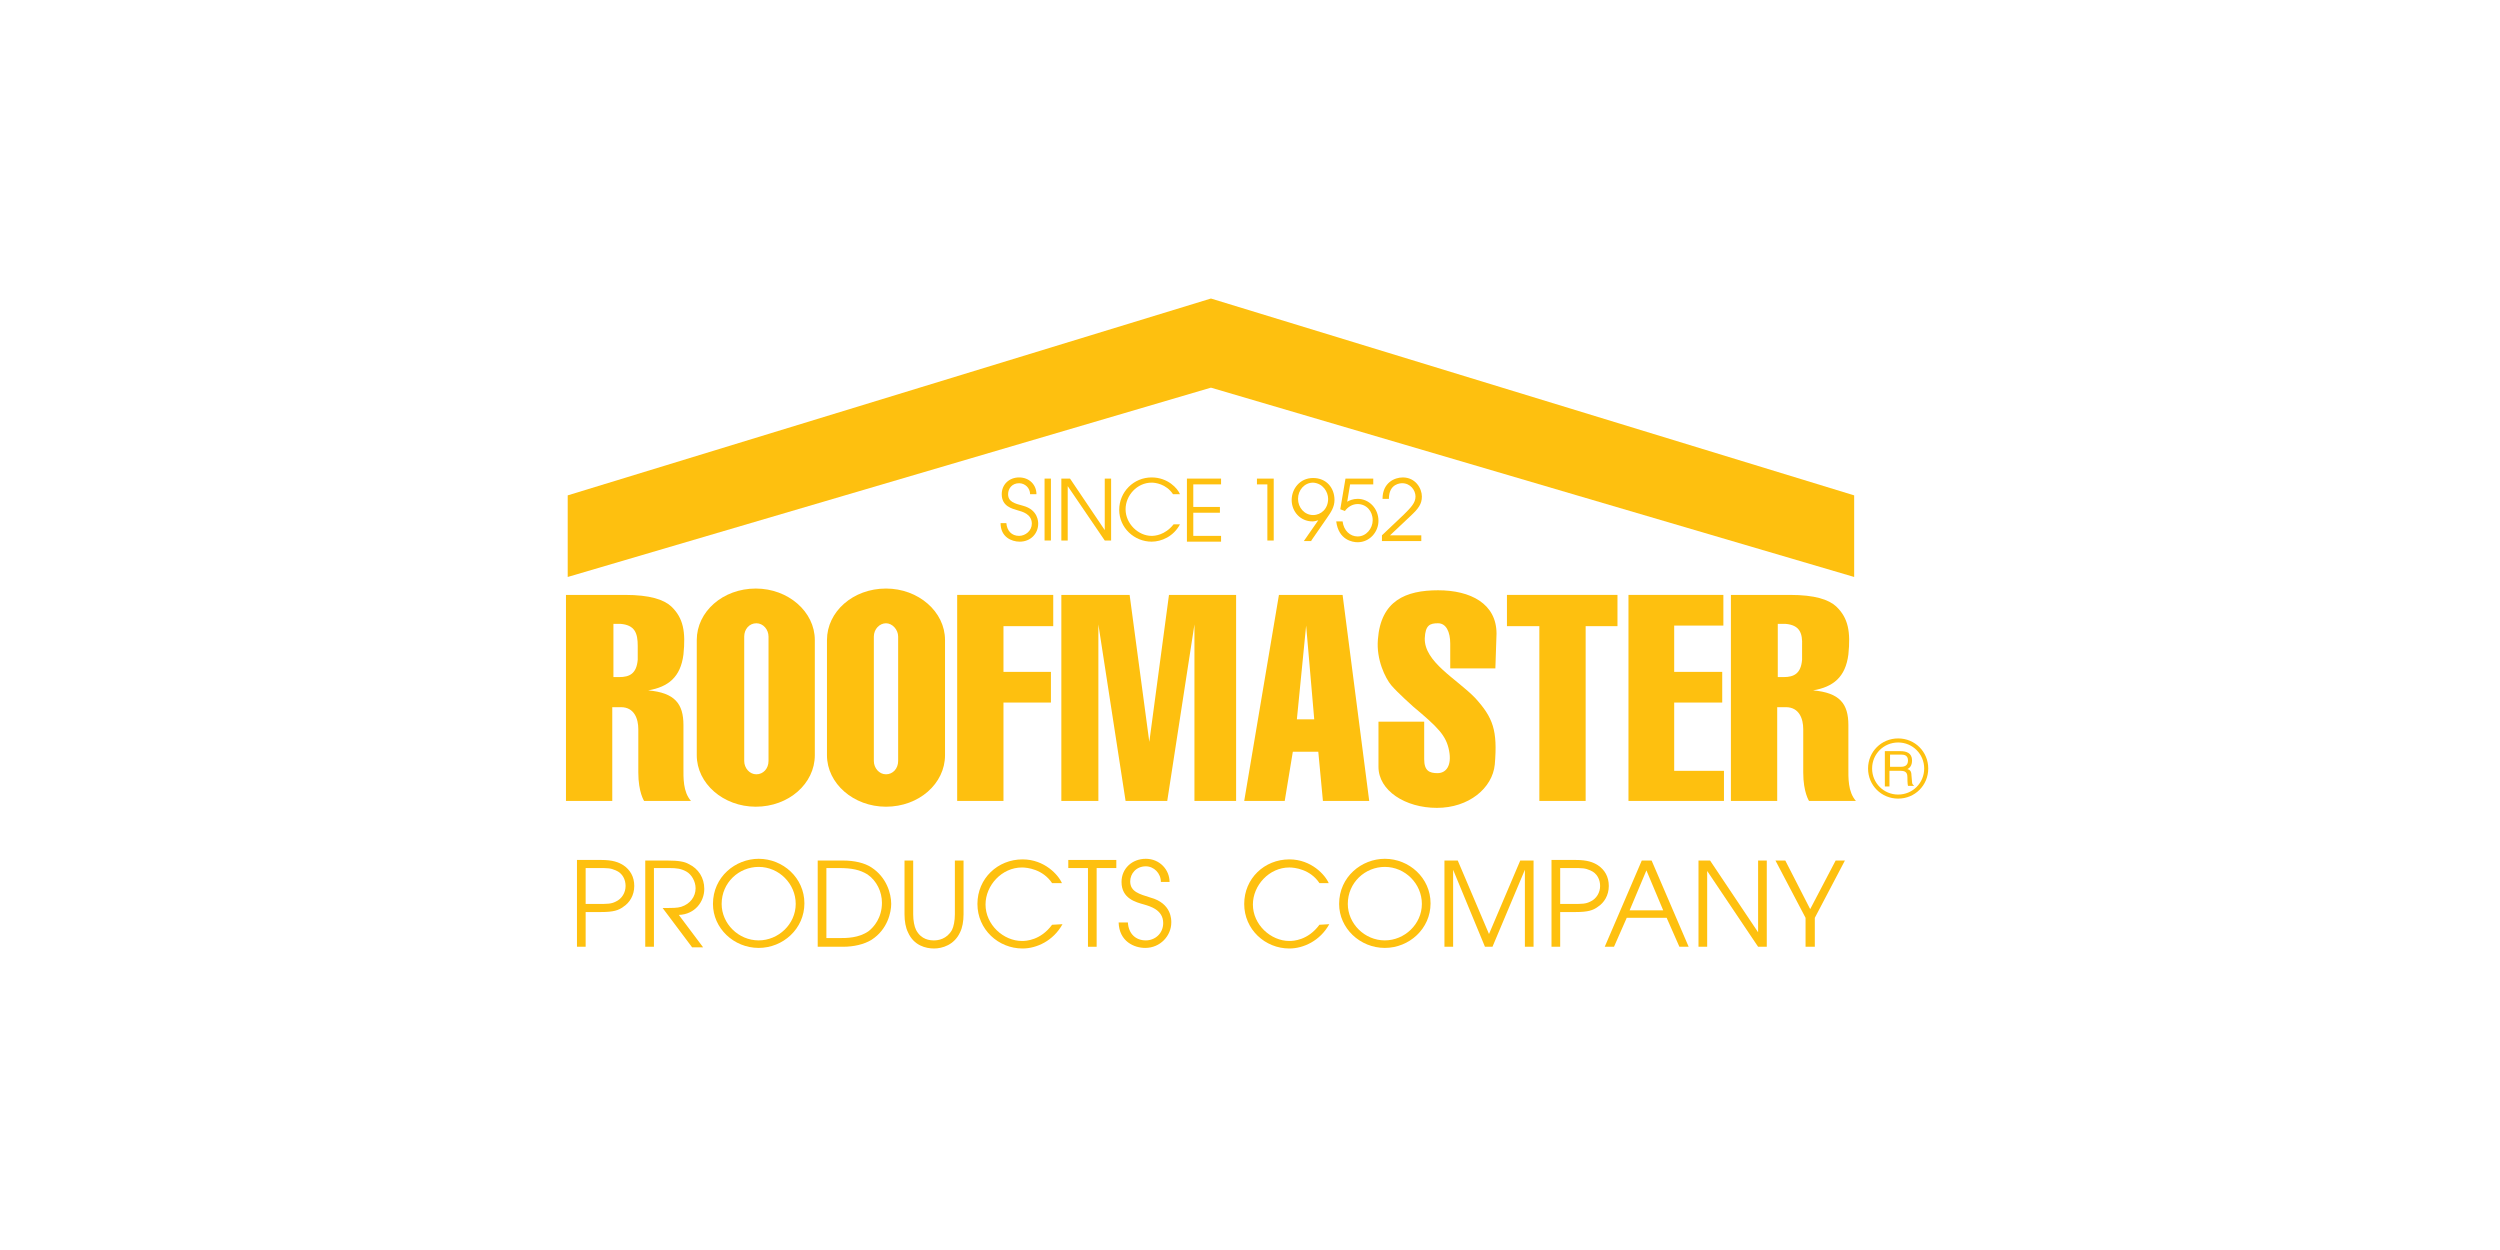 <?xml version="1.0" encoding="utf-8"?>
<!-- Generator: Adobe Illustrator 19.1.0, SVG Export Plug-In . SVG Version: 6.00 Build 0)  -->
<svg version="1.1" id="Layer_1" xmlns="http://www.w3.org/2000/svg" xmlns:xlink="http://www.w3.org/1999/xlink" x="0px" y="0px"
	 viewBox="-71 280 432 216" style="enable-background:new -71 280 432 216;" xml:space="preserve">
<style type="text/css">
	.st0{fill:#FEC00F;}
</style>
<g>
	<g>
		<g>
			<path class="st0" d="M255.6,410.4h2c0.4,0,1.1,0.1,1.1,1s-0.6,1.1-1.2,1.1h-1.9V410.4z M255.6,413.2h1.9c1,0,1.1,0.6,1.1,1.1
				c0,0.2,0,1.2,0.1,1.5h1v-0.1c-0.2-0.1-0.3-0.3-0.3-0.6l-0.1-1.1c0-0.9-0.4-1-0.7-1.1c0.4-0.2,0.8-0.6,0.8-1.5c0-1.3-1-1.6-2-1.6
				h-2.7v6.1h0.8v-2.7H255.6z"/>
			<path class="st0" d="M262.2,412.8c0,2.9-2.3,5.2-5.2,5.2c-2.9,0-5.2-2.3-5.2-5.2c0-2.9,2.3-5.2,5.2-5.2
				C259.9,407.6,262.2,409.9,262.2,412.8z M257,408.3c-2.5,0-4.5,2-4.5,4.5s2,4.5,4.5,4.5s4.5-2,4.5-4.5S259.5,408.3,257,408.3z"/>
		</g>
		<g>
			<path class="st0" d="M30.2,430h2.2c1.6,0,2.1,0,3,0.4c1.2,0.5,1.7,1.6,1.7,2.7c0,1.1-0.6,2.2-1.7,2.7c-0.8,0.4-1.4,0.4-3,0.4
				h-2.2V430z M28.7,443.6h1.5v-6h2.7c2.1,0,3-0.3,3.8-0.9c1.1-0.7,1.9-2,1.9-3.6s-0.7-2.8-1.9-3.6c-0.8-0.5-1.8-0.9-3.8-0.9h-4.2
				V443.6z"/>
			<path class="st0" d="M40.5,428.7h3.8c2,0,3,0.2,3.7,0.6c1.7,0.8,2.7,2.4,2.7,4.3c0,2.2-1.6,4.4-4.4,4.5l4.2,5.6h-1.9l-5.1-6.8
				c1.9,0,2.5,0,3.2-0.2c1.6-0.5,2.5-1.8,2.5-3.2c0-1.2-0.7-2.4-1.6-2.9s-1.7-0.6-2.9-0.6H42v13.6h-1.5V428.7z"/>
			<path class="st0" d="M53.7,436.2c0-3.7,3-6.4,6.4-6.4c3.5,0,6.4,2.9,6.4,6.4s-3,6.3-6.4,6.3C56.6,442.5,53.7,439.6,53.7,436.2z
				 M52.2,436.2c0,4.2,3.6,7.6,7.9,7.6c4.2,0,7.9-3.3,7.9-7.7s-3.7-7.7-7.9-7.7C56.1,428.4,52.2,431.5,52.2,436.2z"/>
			<path class="st0" d="M71.8,430H74c2.2,0,3.6,0.3,4.9,1.1c1.6,1.1,2.5,3,2.5,4.9c0,2.6-1.4,4.2-2.3,4.9c-1.7,1.2-3.8,1.2-5.1,1.2
				h-2.2L71.8,430L71.8,430z M70.3,443.6h4.4c1.8,0,3.6-0.4,4.9-1.2c2.8-1.8,3.4-4.8,3.4-6.2c0-1.8-0.8-4.6-3.4-6.3
				c-1.2-0.8-3-1.2-4.9-1.2h-4.4V443.6z"/>
			<path class="st0" d="M86.8,428.7v9.3c0,1.1,0.2,2.1,0.5,2.7c0.9,1.7,2.4,1.8,3.1,1.8c0.7,0,2.2-0.2,3.1-1.8
				c0.3-0.6,0.5-1.6,0.5-2.7v-9.3h1.5v9.3c0,1.2-0.2,2.3-0.6,3.1c-1,2.2-3.1,2.8-4.5,2.8s-3.5-0.5-4.5-2.8c-0.4-0.8-0.6-1.9-0.6-3.1
				v-9.3H86.8z"/>
			<path class="st0" d="M112.6,439.7c-1.6,2.9-4.5,4.2-6.9,4.2c-4.2,0-7.8-3.3-7.8-7.7c0-4.4,3.5-7.7,7.8-7.7c3.8,0,6.2,2.7,6.8,4.1
				h-1.7c-1.6-2.4-4.3-2.7-5.2-2.7c-3.5,0-6.3,3.1-6.3,6.4c0,3.5,3.1,6.3,6.3,6.3c0.7,0,3.2-0.1,5.2-2.8L112.6,439.7L112.6,439.7z"
				/>
			<path class="st0" d="M117,430h-3.4v-1.4h8.3v1.4h-3.4v13.6H117V430z"/>
			<path class="st0" d="M123.9,439.4c0.1,1.9,1.3,3.1,3.1,3.1c1.6,0,3-1.2,3-3c0-2.3-2.3-2.9-3.3-3.2c-1.4-0.4-3.9-1-3.9-3.9
				c0-2.3,1.8-4,4.2-4s4.1,1.9,4.1,4h-1.5c0-1.5-1.2-2.7-2.6-2.7c-1.7,0-2.7,1.3-2.7,2.6c0,1.8,1.6,2.2,3.5,2.8
				c3.7,1,3.6,3.9,3.6,4.3c0,2.3-1.9,4.4-4.5,4.4c-1.9,0-4.5-1.1-4.6-4.4L123.9,439.4L123.9,439.4z"/>
			<path class="st0" d="M158.7,439.7c-1.6,2.9-4.5,4.2-6.9,4.2c-4.2,0-7.8-3.3-7.8-7.7c0-4.4,3.5-7.7,7.8-7.7c3.8,0,6.2,2.7,6.8,4.1
				H157c-1.6-2.4-4.3-2.7-5.2-2.7c-3.5,0-6.3,3.1-6.3,6.4c0,3.5,3.1,6.3,6.3,6.3c0.7,0,3.2-0.1,5.2-2.8L158.7,439.7L158.7,439.7z"/>
			<path class="st0" d="M161.9,436.2c0-3.7,3-6.4,6.4-6.4c3.5,0,6.4,2.9,6.4,6.4s-3,6.3-6.4,6.3
				C164.8,442.5,161.9,439.6,161.9,436.2z M160.4,436.2c0,4.2,3.6,7.6,7.9,7.6c4.2,0,7.9-3.3,7.9-7.7s-3.7-7.7-7.9-7.7
				C164.3,428.4,160.4,431.5,160.4,436.2z"/>
			<path class="st0" d="M178.6,428.7h2.3l5.4,12.7l5.4-12.7h2.3v14.9h-1.5v-13.3l0,0l-5.6,13.3h-1.3l-5.5-13.3l0,0v13.3h-1.5V428.7z
				"/>
			<path class="st0" d="M198.6,430h2.2c1.6,0,2.1,0,3,0.4c1.2,0.5,1.7,1.6,1.7,2.7c0,1.1-0.6,2.2-1.7,2.7c-0.8,0.4-1.4,0.4-3,0.4
				h-2.2V430z M197.1,443.6h1.5v-6h2.7c2.1,0,3-0.3,3.8-0.9c1.1-0.7,1.9-2,1.9-3.6s-0.7-2.8-1.9-3.6c-0.8-0.5-1.8-0.9-3.8-0.9h-4.2
				V443.6z"/>
			<path class="st0" d="M213.5,430.4l2.9,6.9h-5.8L213.5,430.4z M206.3,443.6h1.6l2.2-5h6.9l2.2,5h1.6l-6.4-14.9h-1.7L206.3,443.6z"
				/>
			<path class="st0" d="M222.5,428.7h2l8.3,12.4l0,0v-12.4h1.5v14.9h-1.5l-8.8-13.1l0,0v13.1h-1.5V428.7z"/>
			<path class="st0" d="M241,438.6l-5.2-9.9h1.7l4.3,8.4l4.4-8.4h1.6l-5.2,9.9v5H241V438.6z"/>
		</g>
		<g>
			<path class="st0" d="M102.9,370.4c0.1,1.3,0.9,2.2,2.2,2.2c1.1,0,2.2-0.9,2.2-2.1c0-1.7-1.7-2.1-2.4-2.3c-1-0.3-2.8-0.7-2.8-2.8
				c0-1.7,1.3-2.9,3-2.9c1.8,0,3,1.3,3,2.9H107c0-1.1-0.9-1.9-1.9-1.9c-1.2,0-1.9,0.9-1.9,1.9c0,1.3,1.1,1.6,2.6,2
				c2.6,0.7,2.6,2.8,2.6,3.1c0,1.7-1.3,3.1-3.2,3.1c-1.4,0-3.3-0.8-3.3-3.2C101.9,370.4,102.9,370.4,102.9,370.4z"/>
			<path class="st0" d="M109.5,362.7h1.1v10.7h-1.1V362.7z"/>
			<path class="st0" d="M112.4,362.7h1.5l6,8.9l0,0v-8.9h1.1v10.7h-1.1l-6.4-9.4l0,0v9.4h-1.1V362.7z"/>
			<path class="st0" d="M132.9,370.6c-1.1,2.1-3.2,3-4.9,3c-3,0-5.6-2.4-5.6-5.5s2.5-5.6,5.6-5.6c2.8,0,4.5,1.9,4.9,2.9h-1.2
				c-1.2-1.8-3.1-2-3.7-2c-2.5,0-4.5,2.2-4.5,4.6c0,2.5,2.2,4.6,4.5,4.6c0.5,0,2.3-0.1,3.8-2H132.9z"/>
			<path class="st0" d="M134.1,362.7h5.9v1h-4.8v3.9h4.6v1h-4.6v4h4.8v1h-5.9V362.7z"/>
			<path class="st0" d="M148,363.7h-1.8v-1h2.9v10.7H148V363.7z"/>
			<path class="st0" d="M158.5,366.2c0,1.7-1.2,2.8-2.6,2.8c-1.5,0-2.6-1.3-2.6-2.8s1.1-2.8,2.6-2.8
				C157.6,363.5,158.5,365,158.5,366.2z M155.6,373.4l2.7-3.9c0.7-1,1.3-1.9,1.3-3.1c0-2.1-1.4-3.8-3.7-3.8s-3.7,1.9-3.7,3.8
				c0,2,1.5,3.7,3.6,3.7c0.3,0,0.7-0.1,1-0.2l0,0l-2.5,3.6h1.3V373.4z"/>
			<path class="st0" d="M161.5,362.7h4.8v1h-4l-0.5,3c0.3-0.2,1-0.5,1.8-0.5c2,0,3.6,1.7,3.6,3.8c0,1.9-1.5,3.7-3.6,3.7
				c-0.9,0-3.3-0.4-3.7-3.6h1.1c0.2,1.6,1.3,2.6,2.6,2.6c1.5,0,2.6-1.4,2.6-2.8c0-1.6-1.1-2.8-2.6-2.8c-0.9,0-1.7,0.5-2.2,1.2
				l-0.8-0.3L161.5,362.7z"/>
			<path class="st0" d="M167.8,372.5l3.8-3.6c1.2-1.2,2-2,2-3.1c0-1.1-0.9-2.3-2.3-2.3c-0.2,0-2.3,0-2.3,2.7h-1.1
				c0-2.8,2.1-3.7,3.5-3.7c2.2,0,3.3,1.9,3.3,3.3c0,1.3-0.6,2.1-2,3.4l-3.5,3.3h5.4v1h-6.8L167.8,372.5L167.8,372.5z"/>
		</g>
		<g>
			<path class="st0" d="M69.8,410.5c0,4.9-4.5,8.9-10.2,8.9c-5.6,0-10.2-4-10.2-8.9v-19.9c0-4.9,4.5-8.9,10.2-8.9
				c5.6,0,10.2,4,10.2,8.9V410.5z M57.6,411.5c0,1.2,0.9,2.3,2.1,2.3c1.2,0,2.1-1,2.1-2.3V390c0-1.2-0.9-2.3-2.1-2.3
				c-1.2,0-2.1,1-2.1,2.3V411.5z"/>
			<path class="st0" d="M92.3,410.5c0,4.9-4.5,8.9-10.2,8.9c-5.6,0-10.2-4-10.2-8.9v-19.9c0-4.9,4.5-8.9,10.2-8.9
				c5.6,0,10.2,4,10.2,8.9V410.5z M80,411.5c0,1.2,0.9,2.3,2.1,2.3s2.1-1,2.1-2.3V390c0-1.2-1-2.3-2.1-2.3s-2.1,1-2.1,2.3V411.5z"/>
			<polygon class="st0" points="94.4,382.8 94.4,418.4 102.4,418.4 102.4,401.4 110.6,401.4 110.6,396.1 102.4,396.1 102.4,388.2 
				111,388.2 111,382.8 			"/>
			<polygon class="st0" points="112.4,382.8 112.4,418.4 118.8,418.4 118.8,387.9 123.5,418.4 130.7,418.4 135.4,387.9 135.4,418.4 
				142.6,418.4 142.6,382.8 131,382.8 127.6,408.2 124.2,382.8 			"/>
			<path class="st0" d="M154.7,388.1l1.4,16.2h-3L154.7,388.1z M152.4,409.9h4.4l0.8,8.5h8l-4.6-35.6h-11l-6,35.6h7L152.4,409.9z"/>
			<path class="st0" d="M187.6,389.5c0-5.2-4.5-7.5-10.1-7.5s-9.9,1.8-10.4,8.5c-0.3,3.5,1.3,6.7,2.3,7.9c1.1,1.3,3.8,3.7,3.8,3.7
				c4.3,3.6,5.7,5,6.2,7.6c0.5,2.6-0.5,3.9-2,3.9c-1.4,0-2.3-0.4-2.3-2.4v-6.5h-7.9v7.8c0,4.1,4.6,7.1,10.1,7.1s9.6-3.4,10-7.5
				c0.5-5.9-0.3-8.1-3.4-11.5c-3.2-3.3-8.8-6.2-8.7-10.3c0.1-2.3,0.9-2.6,2.3-2.6c1.4,0,2.1,1.5,2.1,3.5v4.3h7.8L187.6,389.5z"/>
			<polygon class="st0" points="189.4,382.8 208.5,382.8 208.5,388.2 203,388.2 203,418.4 195,418.4 195,388.2 189.4,388.2 			"/>
			<polygon class="st0" points="210.4,382.8 210.4,418.4 226.9,418.4 226.9,413.2 218.3,413.2 218.3,401.4 226.6,401.4 226.6,396.1 
				218.3,396.1 218.3,388.1 226.8,388.1 226.8,382.8 			"/>
			<path class="st0" d="M37,382.8c4.3,0,6.7,0.8,8,2c2.1,2,2.5,4.4,2.1,8.3c-0.5,3.9-2.6,5.6-6.1,6.2c4.6,0.4,6.1,2.3,6.1,6v7.3
				c0,1.8-0.1,4.2,1.3,5.8h-8.1c0,0-1-1.5-1-4.9V406c0-1.8-0.7-3.8-3-3.8h-1.5v16.2h-8v-35.6C26.8,382.8,37,382.8,37,382.8z
				 M36.2,387.8H35v9.2h1c1.8,0,3-0.6,3.2-3v-2.4C39.2,389.4,38.7,388,36.2,387.8z"/>
			<path class="st0" d="M238.3,382.8c4.3,0,6.7,0.8,8,2c2.1,2,2.5,4.4,2.1,8.3c-0.5,3.9-2.6,5.6-6.1,6.2c4.6,0.4,6.1,2.3,6.1,6v7.3
				c0,1.8-0.1,4.2,1.3,5.8h-8.1c0,0-1-1.5-1-4.9V406c0-1.8-0.7-3.8-3-3.8h-1.5v16.2h-8v-35.6C228.1,382.8,238.3,382.8,238.3,382.8z
				 M237.5,387.8h-1.3v9.2h1c1.8,0,3-0.6,3.2-3v-2.4C240.5,389.4,240,388,237.5,387.8z"/>
		</g>
		<polygon class="st0" points="138.3,347 249.4,379.7 249.4,365.6 138.3,331.6 138.2,331.6 27.1,365.6 27.1,379.7 138.2,347 		"/>
	</g>
</g>
</svg>
